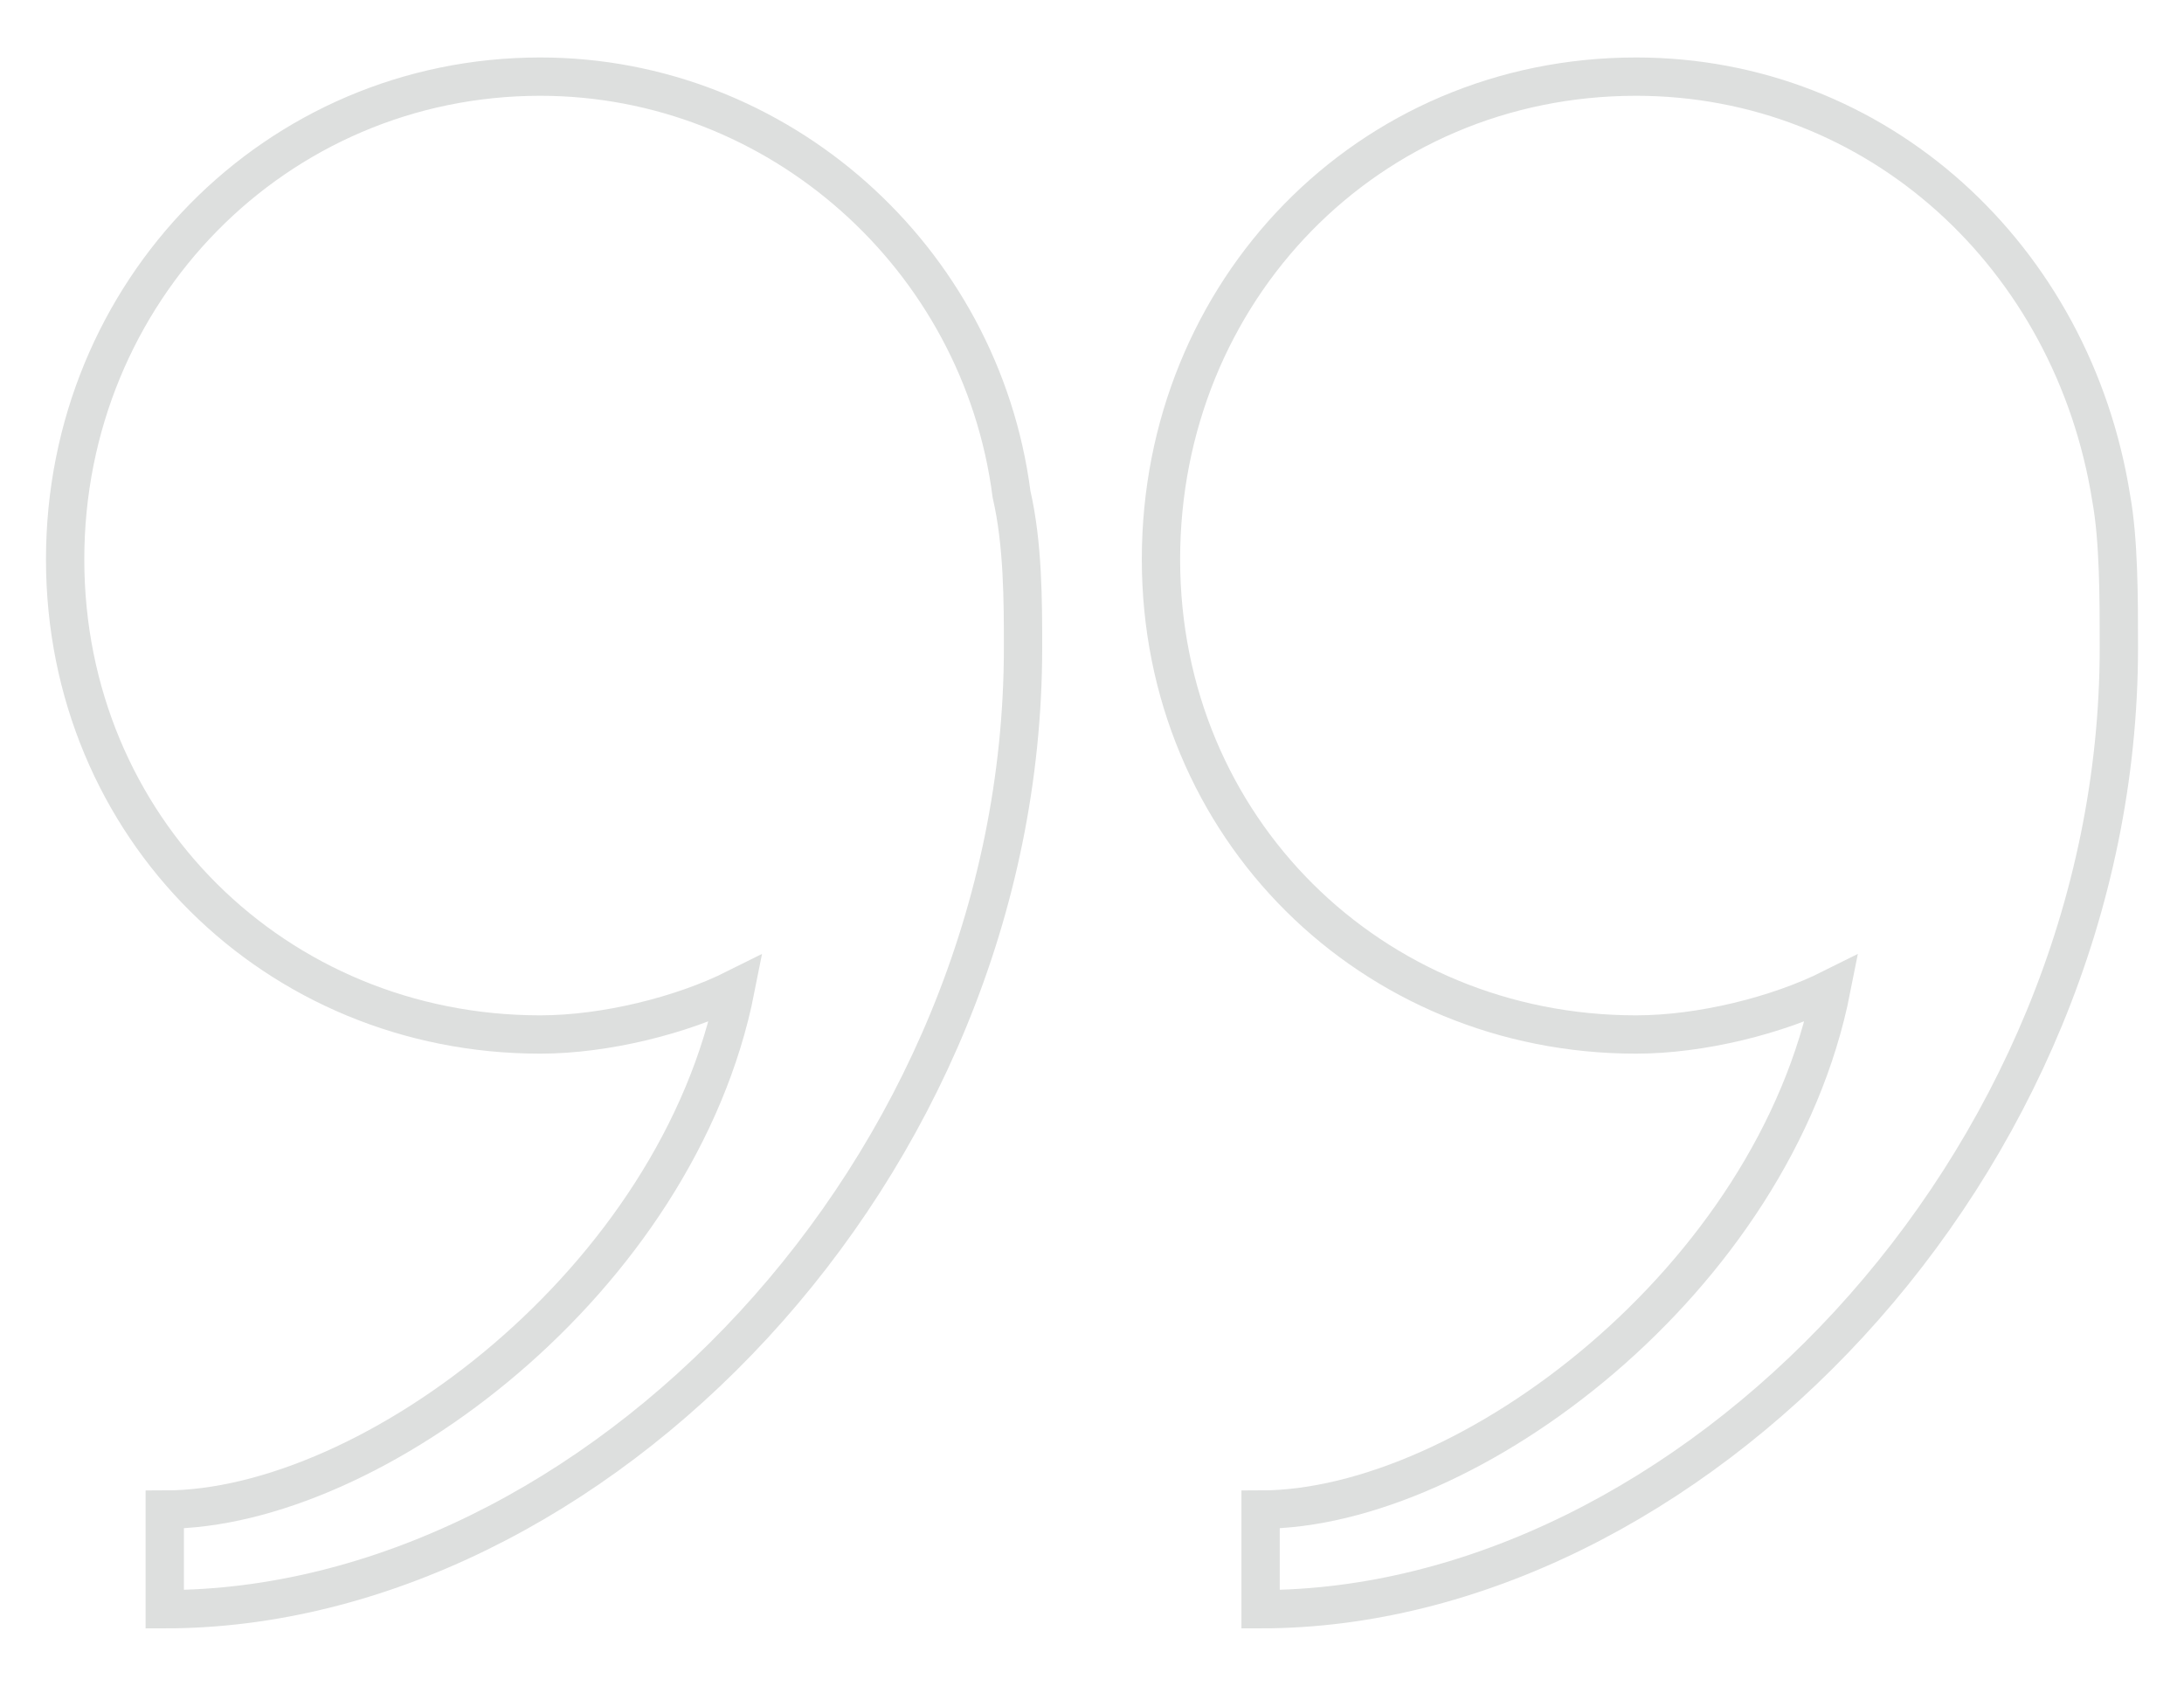 <?xml version="1.0" encoding="utf-8"?>
<!-- Generator: Adobe Illustrator 25.1.0, SVG Export Plug-In . SVG Version: 6.00 Build 0)  -->
<svg version="1.1" id="Layer_1" xmlns="http://www.w3.org/2000/svg" xmlns:xlink="http://www.w3.org/1999/xlink" x="0px" y="0px"
	 viewBox="0 0 57 44" style="enable-background:new 0 0 57 44;" xml:space="preserve">
<style type="text/css">
	.st0{enable-background:new    ;}
	.st1{fill:none;stroke:#DDDFDE;stroke-miterlimit:10;}
</style>
<g class="st0">
	<path class="st1" d="M14.1,2C7.2,2,1.7,7.6,1.7,14.6s5.5,12.4,12.4,12.4c1.7,0,3.7-0.5,5.1-1.2c-1.5,7.6-9.5,13.6-14.9,13.6V42
		c11.1,0,22.4-11.4,22.4-25.1c0-1.2,0-2.7-0.3-4C25.6,6.7,20.3,2,14.1,2z"/>
	<path class="st1" d="M55.1,13C54.1,6.7,49,2,42.7,2c-7,0-12.4,5.6-12.4,12.6s5.5,12.4,12.4,12.4c1.7,0,3.7-0.5,5.1-1.2
		c-1.5,7.6-9.5,13.6-14.9,13.6V42C44,42,55.3,30.5,55.3,16.9C55.3,15.6,55.3,14.1,55.1,13z"/>
</g>
</svg>
